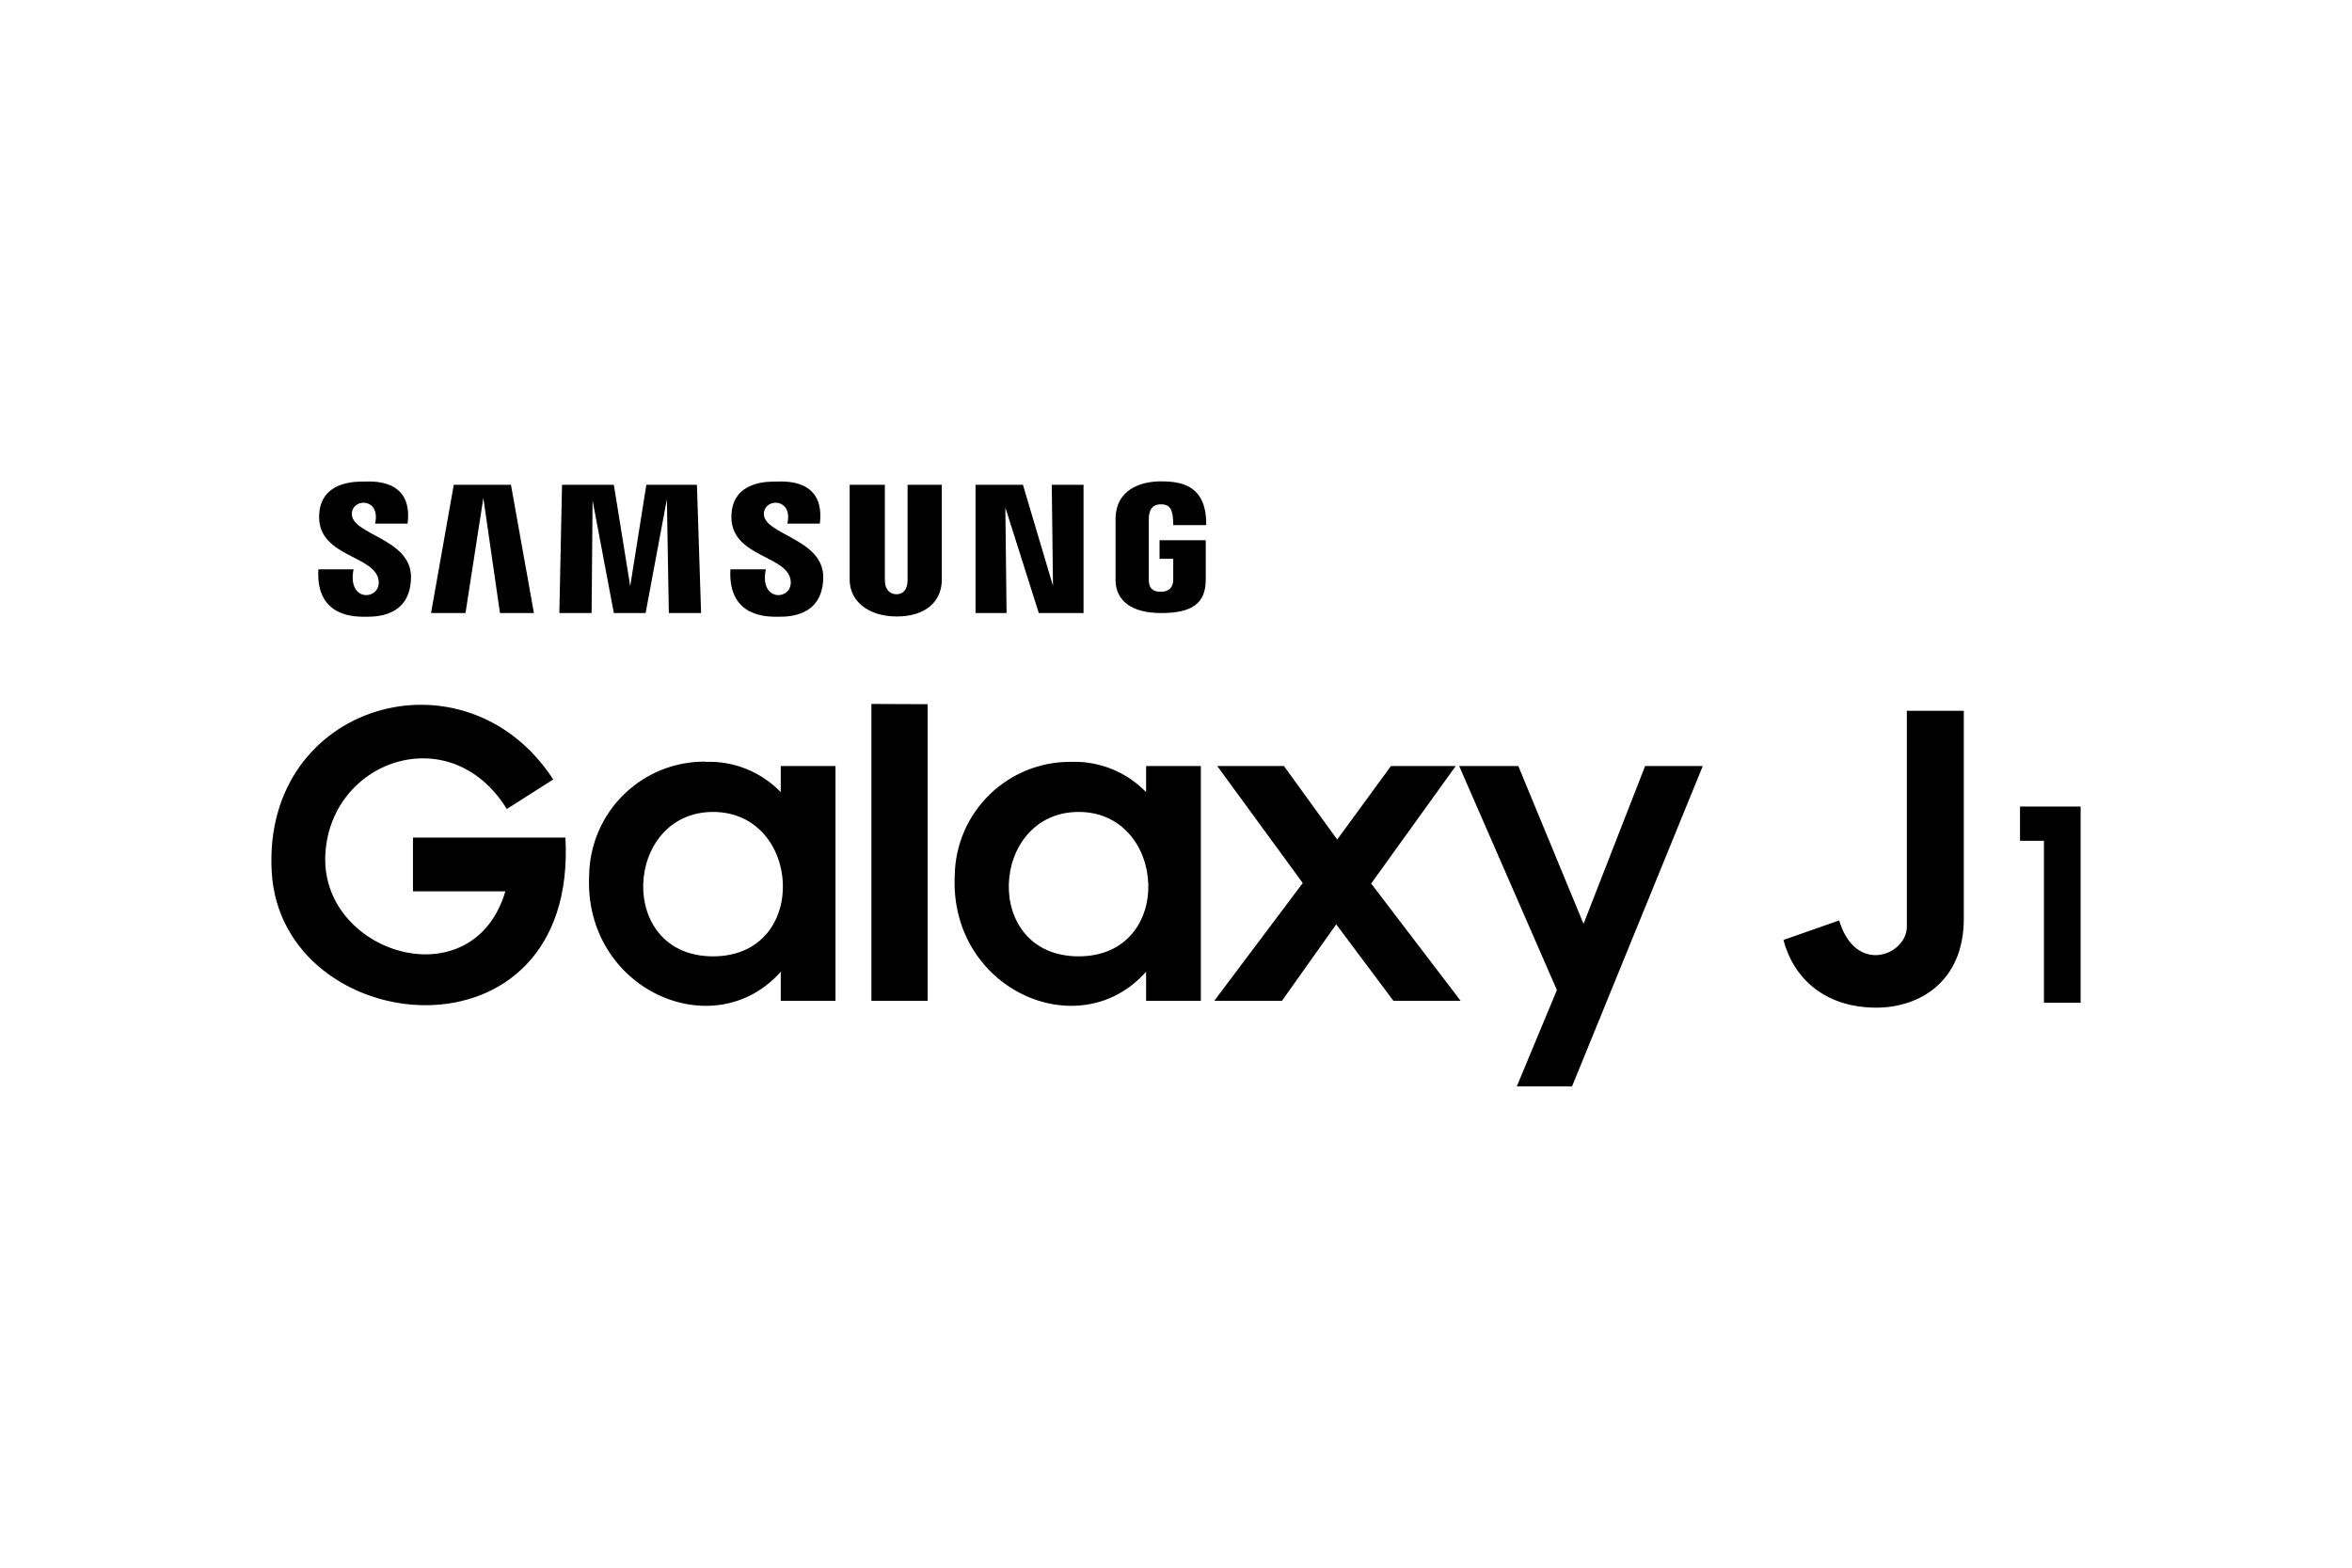 <?xml version="1.0" encoding="UTF-8"?>
<svg xmlns="http://www.w3.org/2000/svg" width="1200" height="800" viewBox="0 0 1200 800" fill="none">
  <path d="M1042.83 511.716V429.051H1030.62V411.595H1061.54V511.716H1042.83ZM972.887 472.815V362.719H1001.94V468.7C1001.94 501.492 978.747 514.21 957.301 514.21C930.744 514.21 914.909 498.874 909.921 479.673L938.349 469.698C946.828 497.876 972.887 487.403 972.887 472.815ZM282.262 397.755L258.572 412.842C229.521 365.711 166.929 388.404 165.932 437.779C165.059 487.029 241.366 510.345 257.824 454.86H210.694V427.43H288.496C294.855 546.129 143.364 531.042 138.626 444.761C133.763 358.604 237.501 328.93 282.262 397.755ZM359.94 388.653C344.417 388.519 329.47 394.524 318.354 405.36C307.238 416.196 300.853 430.985 300.591 446.507C297.598 504.734 364.055 534.533 398.343 495.881V510.719H426.272V390.897H398.343V404.239C393.393 399.101 387.413 395.068 380.794 392.403C374.176 389.739 367.069 388.503 359.94 388.778V388.653ZM363.805 414.338C409.19 414.338 413.43 488.026 363.805 488.026C314.181 488.026 318.421 414.338 363.805 414.338ZM444.601 359.228V510.719H473.278V359.352L444.601 359.228ZM546.468 388.778C530.966 388.644 516.037 394.632 504.924 405.441C493.812 416.25 487.413 431.007 487.118 446.507C484.126 504.734 550.457 534.533 584.746 495.881V510.719H612.675V390.897H584.746V404.239C579.805 399.123 573.844 395.103 567.25 392.44C560.656 389.777 553.575 388.529 546.468 388.778ZM550.333 414.338C595.593 414.338 599.832 488.026 550.333 488.026C500.709 488.026 504.948 414.338 550.333 414.338ZM621.029 390.897L664.668 450.621L619.532 510.719H654.07L681.75 471.693L710.926 510.719H745.214L699.58 450.871L742.72 390.897H709.679L682.248 428.427L655.067 390.897H621.029ZM744.466 390.897L794.339 505.233L773.891 554.358H802.07L868.776 390.897H839.35L807.93 471.443L774.639 390.897H744.466ZM162.441 290.527H180.395C177.029 307.11 193.362 306.486 193.238 297.135C192.864 283.295 162.815 284.791 162.815 263.844C162.815 245.267 182.016 245.765 185.383 245.765C188.624 245.765 210.943 243.521 207.95 267.211H191.368C194.36 254.119 180.146 253.994 179.523 261.85C178.65 272.946 210.07 274.567 209.696 294.766C209.322 314.965 191.492 314.716 186.754 314.716C182.141 314.716 160.945 315.588 162.441 290.527ZM372.658 290.527H390.737C387.246 307.11 403.58 306.486 403.455 297.135C403.206 283.295 373.157 284.791 373.157 263.844C373.157 245.267 392.233 245.765 395.6 245.765C398.966 245.765 421.16 243.521 418.292 267.211H401.709C404.702 254.119 390.363 253.994 389.74 261.85C388.992 272.946 420.287 274.567 420.038 294.766C419.664 314.965 401.834 314.716 397.096 314.716C392.358 314.716 371.287 315.588 372.658 290.527ZM231.516 247.386L219.92 312.845H237.501L246.603 254.119L255.081 312.845H272.412L260.692 247.386H231.516ZM286.751 247.386L285.379 312.845H301.838L302.336 255.366L313.184 312.845H329.393L340.24 254.743L341.238 312.845H357.696L355.576 247.386H329.767L321.538 299.13L313.184 247.386H286.751ZM433.504 247.386V295.888C433.504 306.611 442.855 314.591 457.568 314.591C472.281 314.591 480.51 306.86 480.51 295.888V247.386H463.054V295.888C463.054 301.125 460.56 303.245 457.443 303.245C454.326 303.245 451.458 301.25 451.458 295.888V247.386H433.504ZM497.716 247.386V312.845H513.551L512.928 258.982L530.009 312.845H552.826V247.386H536.618L537.241 299.005L521.905 247.386H497.716ZM615.168 295.888V275.689H591.603V285.165H598.585V295.888C598.585 299.753 596.341 301.998 592.227 301.998C587.987 301.998 586.117 300.003 586.117 295.888V265.091C586.117 260.727 587.489 257.361 592.351 257.361C597.214 257.361 598.585 260.353 598.585 267.959H615.418C615.667 247.386 602.451 245.641 592.227 245.641C582.003 245.641 569.16 249.755 569.16 265.091V295.888C569.16 306.237 576.89 312.845 592.476 312.845C608.061 312.845 615.168 307.983 615.168 295.888Z" fill="black"></path>
</svg>

